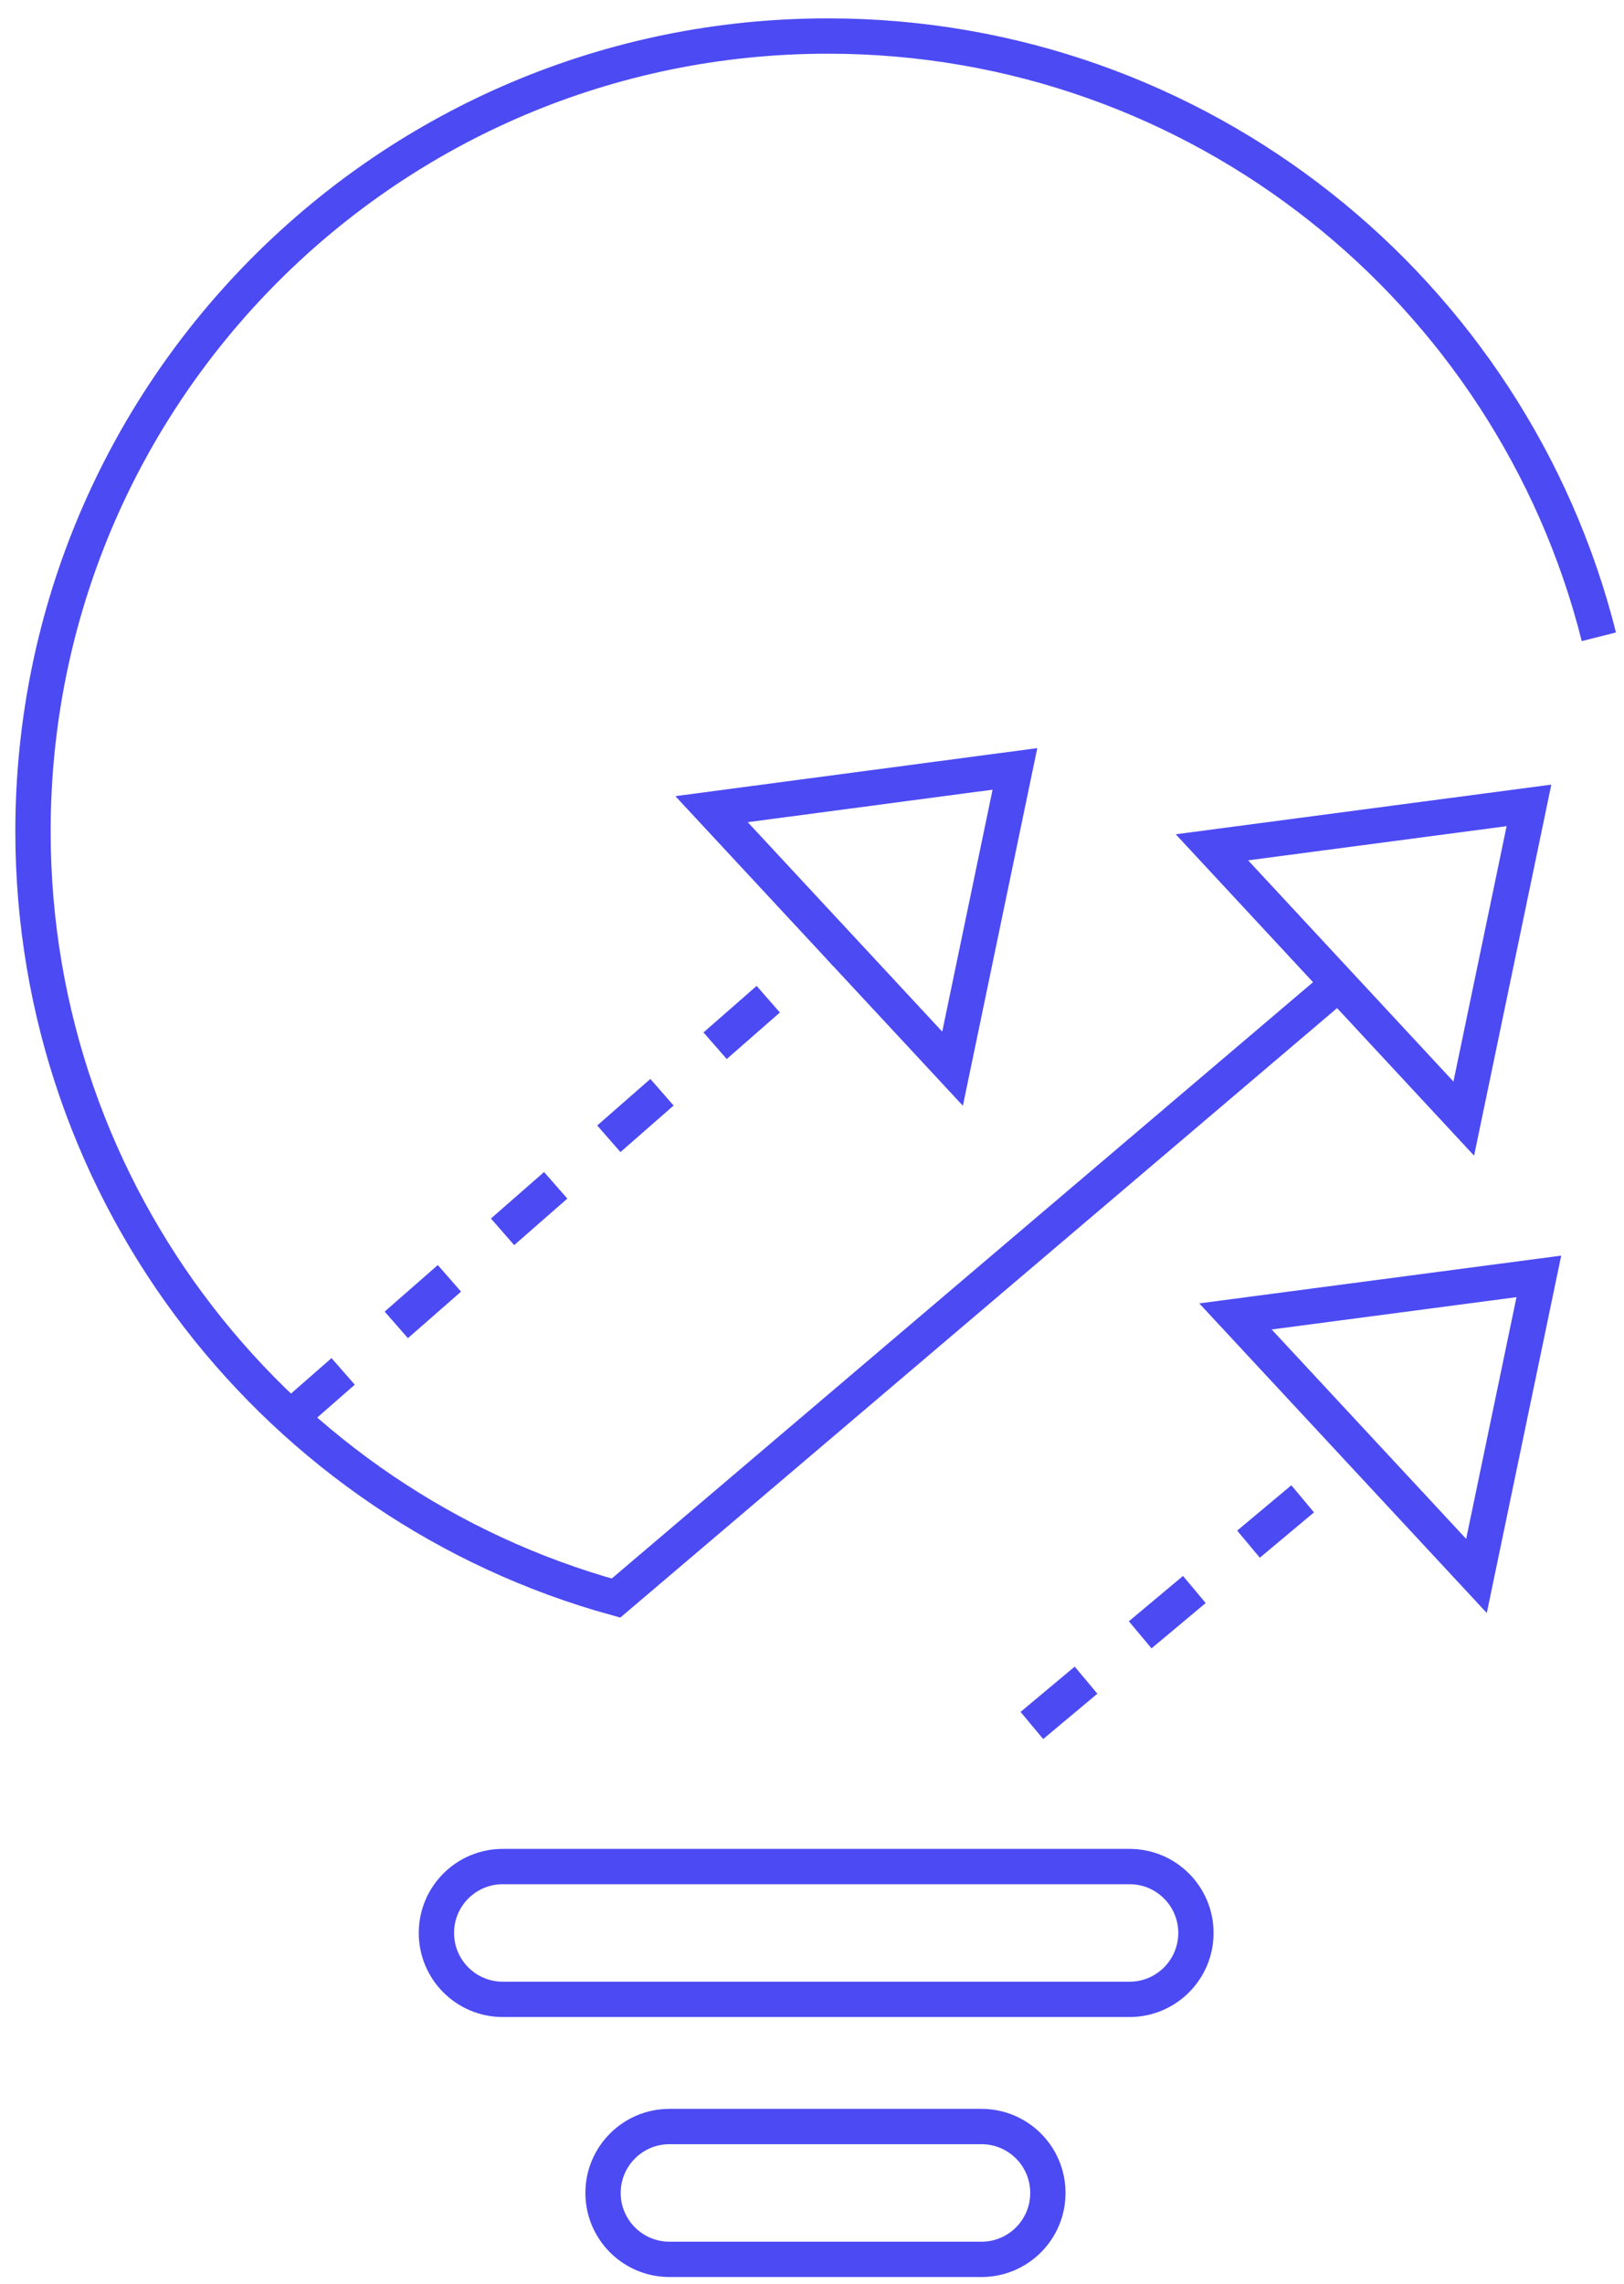 <svg viewBox="0 0 69 97" fill="none" xmlns="http://www.w3.org/2000/svg">
<path d="M67.932 27.04C64.242 12.38 50.982 1.53 35.172 1.53C16.522 1.53 1.402 16.65 1.402 35.3C1.402 50.83 11.892 63.92 26.172 67.86L56.872 41.77" stroke="#4C4AF3" stroke-width="1.5" stroke-miterlimit="10"/>
<path d="M43.842 73.27L57.792 61.6" stroke="#4C4AF3" stroke-width="1.5" stroke-miterlimit="10" stroke-dasharray="3 3"/>
<path d="M12.322 60.21L35.452 39.97" stroke="#4C4AF3" stroke-width="1.5" stroke-miterlimit="10" stroke-dasharray="3 3"/>
<path d="M64.962 34.2L51.492 35.98L62.192 47.5L64.962 34.2Z" stroke="#4C4AF3" stroke-width="1.5" stroke-miterlimit="10"/>
<path d="M65.382 54.2L52.492 55.9L62.732 66.92L65.382 54.2Z" stroke="#4C4AF3" stroke-width="1.5" stroke-miterlimit="10"/>
<path d="M43.122 32.65L30.232 34.36L40.472 45.38L43.122 32.65Z" stroke="#4C4AF3" stroke-width="1.5" stroke-miterlimit="10"/>
<path d="M41.702 90.3H28.442C26.885 90.3 25.622 91.563 25.622 93.12C25.622 94.677 26.885 95.94 28.442 95.94H41.702C43.26 95.94 44.522 94.677 44.522 93.12C44.522 91.563 43.26 90.3 41.702 90.3Z" stroke="#4C4AF3" stroke-width="1.5" stroke-miterlimit="10"/>
<path d="M47.992 79.26H21.362C19.805 79.26 18.542 80.523 18.542 82.08C18.542 83.638 19.805 84.9 21.362 84.9H47.992C49.549 84.9 50.812 83.638 50.812 82.08C50.812 80.523 49.549 79.26 47.992 79.26Z" stroke="#4C4AF3" stroke-width="1.5" stroke-miterlimit="10"/>
</svg>
